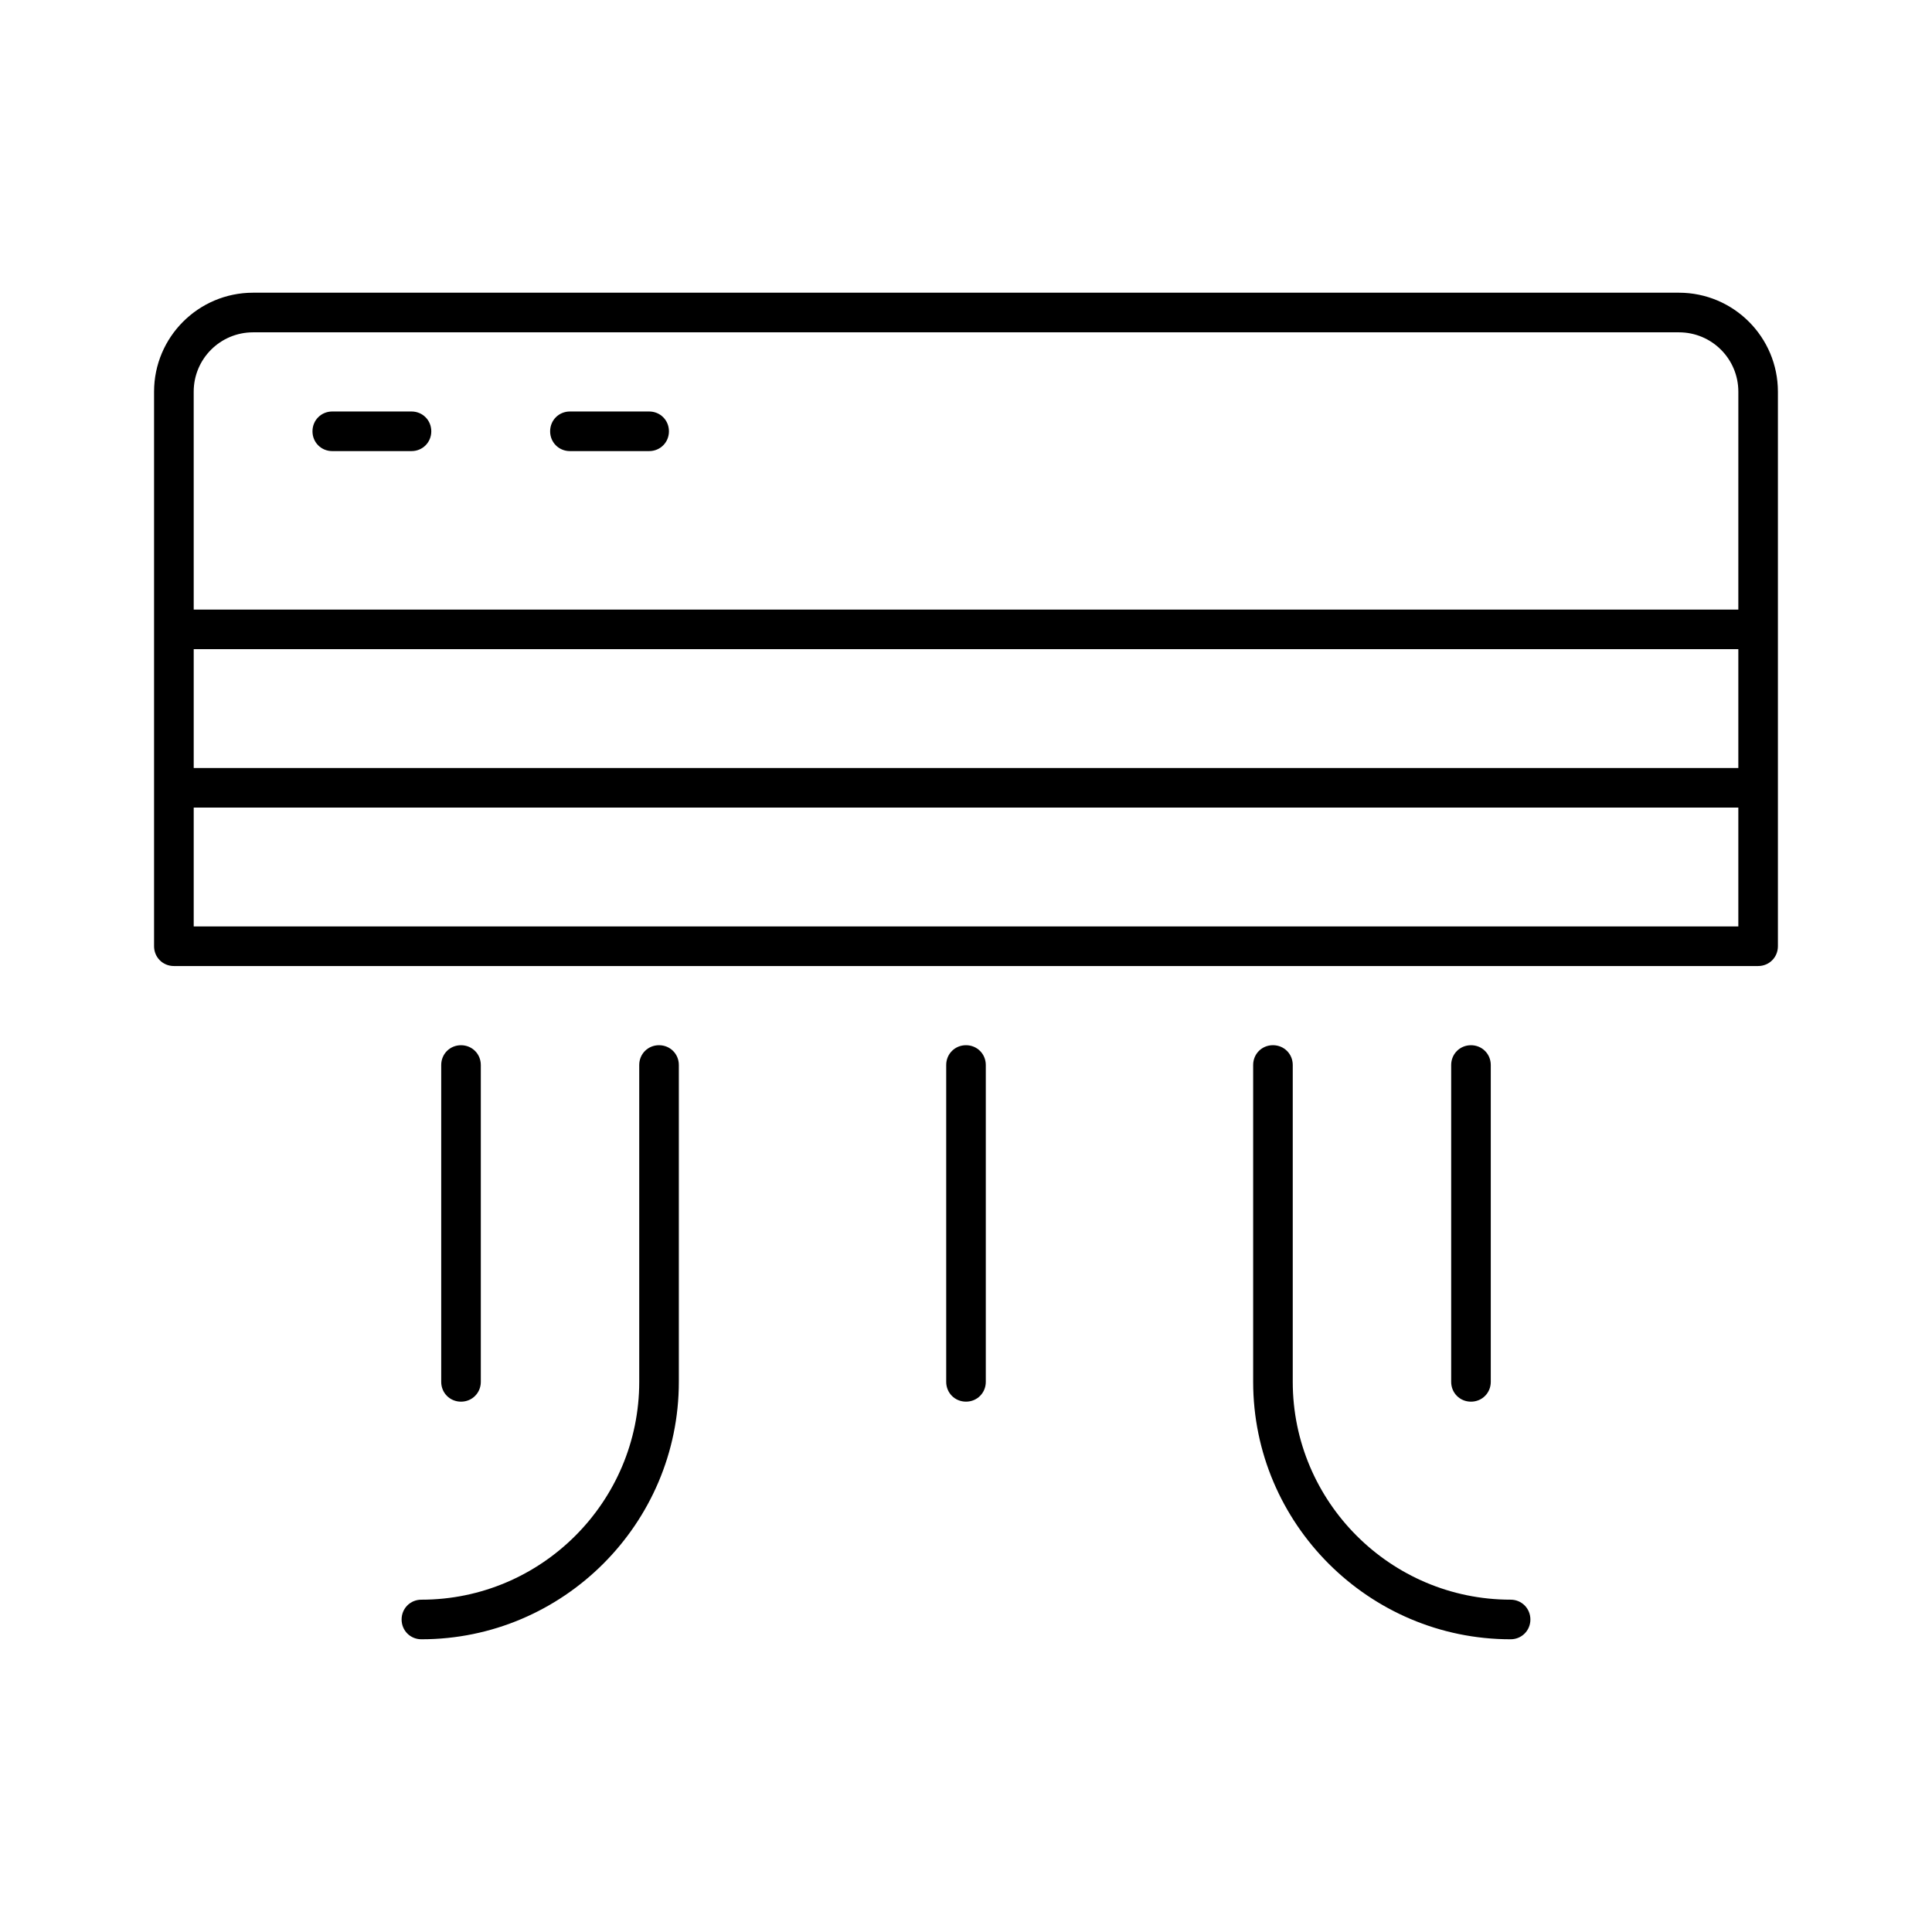 <?xml version="1.0" encoding="UTF-8"?>
<!-- Uploaded to: ICON Repo, www.iconrepo.com, Generator: ICON Repo Mixer Tools -->
<svg fill="#000000" width="800px" height="800px" version="1.1" viewBox="144 144 512 512" xmlns="http://www.w3.org/2000/svg">
 <g>
  <path d="m588.93 221.57h-377.86c-14.484 0-26.242 11.754-26.242 26.238v146.95c0 2.938 2.312 5.25 5.25 5.25h419.84c2.938 0 5.246-2.309 5.246-5.246v-146.95c0.004-14.488-11.754-26.242-26.238-26.242zm15.746 167.94h-409.34v-31.488h409.34zm0-41.984h-409.34v-31.488h409.34zm0-41.984h-409.34l-0.004-57.73c0-8.711 7.035-15.742 15.746-15.742h377.86c8.711 0 15.742 7.031 15.742 15.742z"/>
  <path d="m271.42 510.21v-83.969c0-2.938-2.309-5.246-5.246-5.246s-5.246 2.309-5.246 5.246v83.969c0 2.938 2.309 5.246 5.246 5.246s5.246-2.309 5.246-5.246z"/>
  <path d="m318.65 420.99c-2.938 0-5.246 2.309-5.246 5.246v83.969c0 31.805-25.926 57.727-57.727 57.727-2.938 0-5.246 2.309-5.246 5.246s2.309 5.246 5.246 5.246c37.574 0 68.223-30.648 68.223-68.223v-83.969c0-2.934-2.309-5.242-5.25-5.242z"/>
  <path d="m539.07 510.21v-83.969c0-2.938-2.309-5.246-5.246-5.246s-5.246 2.309-5.246 5.246v83.969c0 2.938 2.309 5.246 5.246 5.246s5.246-2.309 5.246-5.246z"/>
  <path d="m544.32 567.93c-31.805 0-57.727-25.926-57.727-57.727v-83.969c0-2.938-2.309-5.246-5.246-5.246s-5.246 2.309-5.246 5.246v83.969c0 37.574 30.648 68.223 68.223 68.223 2.938 0 5.246-2.309 5.246-5.246-0.004-2.938-2.312-5.25-5.25-5.25z"/>
  <path d="m400 420.99c-2.938 0-5.246 2.309-5.246 5.246v83.969c0 2.938 2.309 5.246 5.246 5.246s5.246-2.309 5.246-5.246v-83.969c0-2.938-2.309-5.246-5.246-5.246z"/>
  <path d="m253.05 253.05h-20.992c-2.938 0-5.246 2.309-5.246 5.246-0.004 2.941 2.309 5.25 5.246 5.25h20.992c2.938 0 5.246-2.309 5.246-5.246 0-2.941-2.309-5.25-5.246-5.25z"/>
  <path d="m316.03 253.05h-20.992c-2.938 0-5.246 2.309-5.246 5.246-0.004 2.941 2.305 5.25 5.246 5.25h20.992c2.938 0 5.246-2.309 5.246-5.246 0-2.941-2.309-5.25-5.246-5.25z"/>
 </g>
</svg>